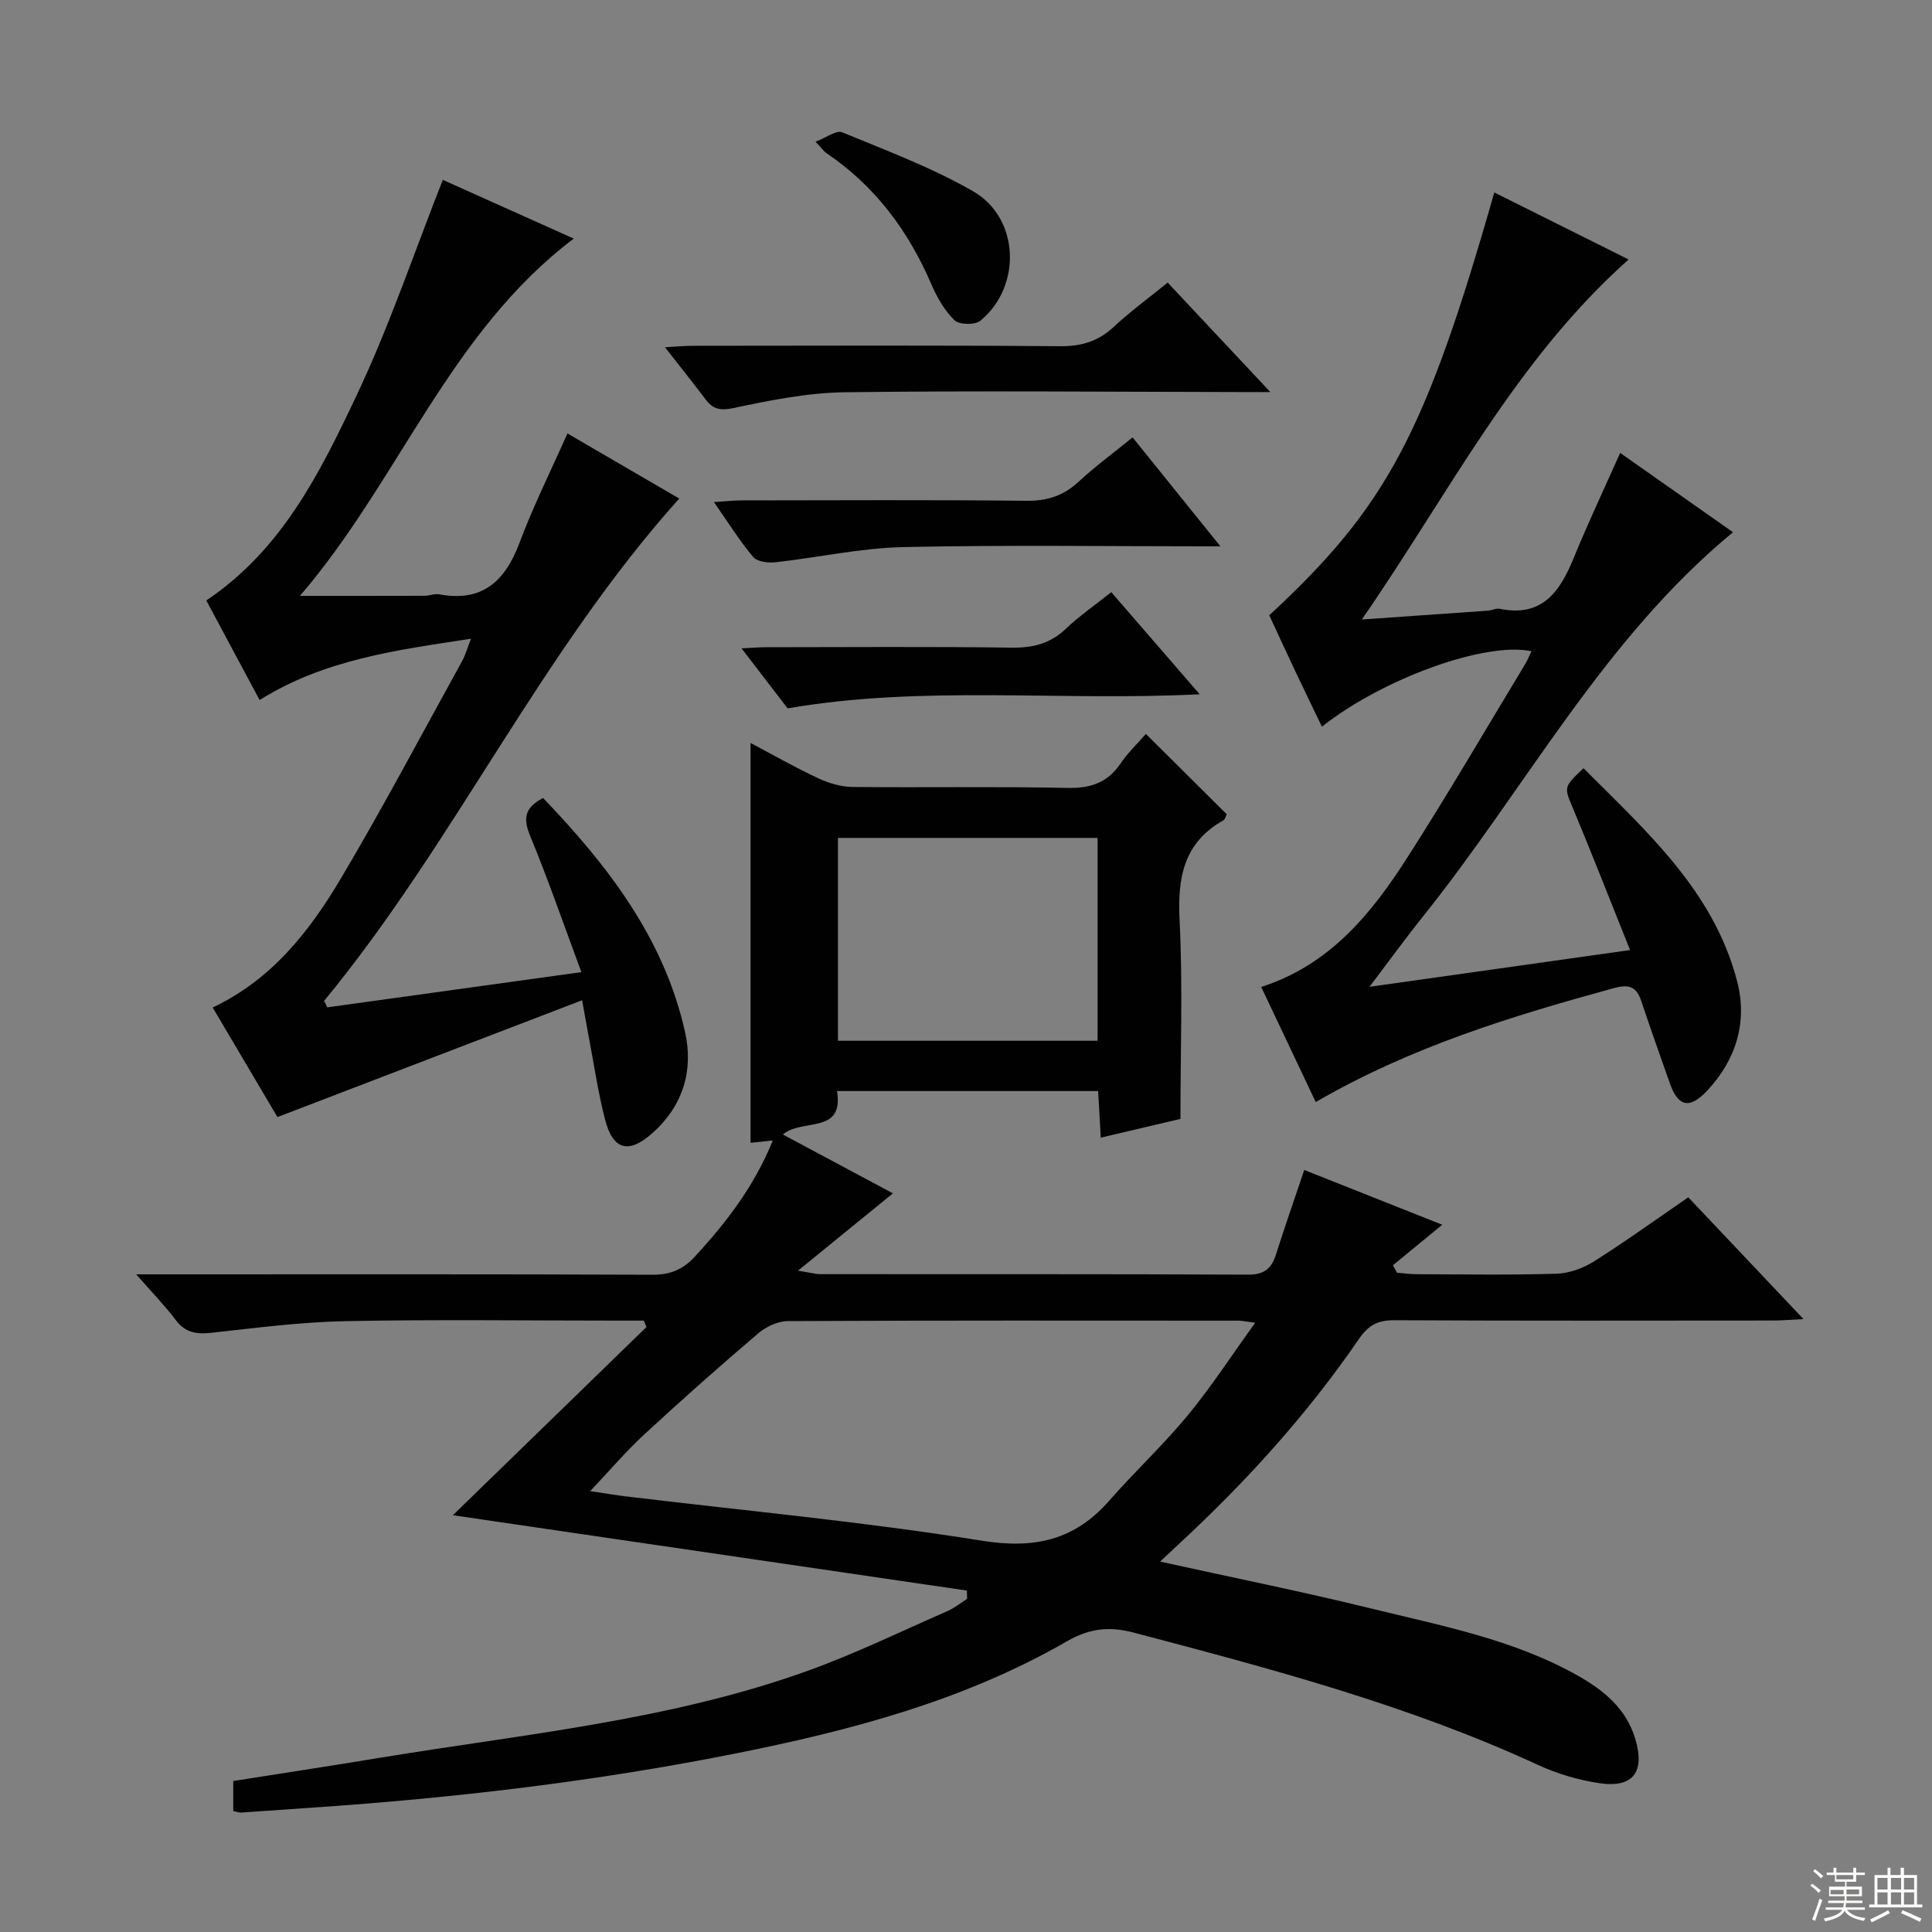 <svg enable-background="new 0 0 400 400" viewBox="0 0 400 400" xmlns="http://www.w3.org/2000/svg"><rect x="0" y="0" width="400" height="400" fill="#808080" stroke="none"/><g fill="#010102"><path d="m237.24 151.95c5.82 5.78 11.26 11.18 16.74 16.63-.22.42-.33 1.05-.68 1.25-8.23 4.62-9.52 11.84-9.08 20.64.68 13.41.18 26.87.18 41.19-4.31 1.01-10.05 2.36-16.5 3.88-.19-3.39-.35-6.28-.54-9.65-17.95 0-35.82 0-54.06 0 1.46 9.08-7.22 5.57-11.21 9 7.73 4.14 15.3 8.18 22.78 12.18-6.21 5.06-12.38 10.08-19.66 16.01 2.66.42 3.68.72 4.71.72 29.49.03 58.99-.04 88.48.1 3.28.02 4.82-1.2 5.75-4.11 1.81-5.67 3.77-11.29 5.88-17.56 9.17 3.64 18.35 7.28 28.57 11.34-3.67 3.01-6.94 5.7-10.21 8.39.28.51.56 1.02.84 1.54 1.34.11 2.68.3 4.02.31 9.66.03 19.33.19 28.99-.1 2.62-.08 5.49-1.11 7.73-2.52 6.6-4.17 12.95-8.75 19.57-13.3 7.72 8.16 15.35 16.22 23.85 25.21-2.82.14-4.53.3-6.23.3-26.16.02-52.32.07-78.48-.06-3.35-.02-5.35.99-7.3 3.84-10.77 15.72-23.53 29.76-37.51 42.68-1.07.99-2.12 1.99-3.68 3.45 15.04 3.32 29.43 6.21 43.67 9.71 14.63 3.59 29.57 6.41 42.91 13.96 5.31 3.01 9.91 6.79 11.78 12.98 2.08 6.89-.39 10.26-7.4 9.23-4.37-.64-8.8-1.97-12.81-3.82-26.82-12.38-55.21-19.87-83.62-27.36-5.09-1.34-9.17-.88-13.85 1.82-21.28 12.26-44.72 18.45-68.57 23.21-29.03 5.8-58.38 9.23-87.91 11.23-4.81.33-9.61.68-14.42 1-.46.03-.94-.17-1.68-.31 0-1.94 0-3.86 0-6.22 10.17-1.61 20.32-3.15 30.45-4.82 29.77-4.91 60-7.72 88.63-18.05 9.81-3.54 19.25-8.14 28.83-12.33 1.44-.63 2.69-1.67 4.03-2.52-.02-.57-.03-1.14-.05-1.71-35.49-5.2-70.99-10.4-106.42-15.6 13.26-12.89 26.68-25.93 40.09-38.97-.19-.44-.37-.88-.56-1.32-1.76 0-3.51 0-5.27 0-18.83 0-37.66-.26-56.49.11-9.27.18-18.53 1.4-27.77 2.41-3.08.34-5.4-.01-7.38-2.65-2.25-2.99-4.9-5.69-8.18-9.45h6.4c33.49 0 66.99-.06 100.48.08 3.68.02 6.32-1.09 8.73-3.7 6.55-7.08 12.35-14.62 16.19-24.1-1.91.2-3.35.35-4.61.49 0-27.42 0-54.81 0-82.79 4.7 2.49 9.26 5.09 14.01 7.31 2.17 1.02 4.69 1.77 7.06 1.8 14.83.16 29.66-.12 44.49.2 4.78.1 8.28-1.02 11-4.99 1.47-2.19 3.42-4.04 5.29-6.19zm22.64 121.91c-2.12-.27-2.76-.43-3.4-.43-31.13-.01-62.26-.07-93.4.09-2.08.01-4.52 1.19-6.15 2.58-7.97 6.79-15.81 13.74-23.51 20.85-3.8 3.51-7.17 7.49-11.23 11.77 3.2.48 5.33.84 7.47 1.1 24.54 2.96 49.19 5.24 73.58 9.16 10.97 1.76 19.24-.09 26.44-8.31 5.26-6 11.14-11.47 16.21-17.61 4.83-5.85 8.98-12.26 13.99-19.2zm-32.64-100.38c-18.21 0-36.07 0-53.75 0v42h53.75c0-14.25 0-28.14 0-42z"/><path d="m67.77 208.56c17.06-2.36 34.11-4.73 52.6-7.29-3.7-9.95-6.86-19.13-10.56-28.09-1.46-3.54-1.41-5.88 2.63-7.96 13.35 13.93 25.06 29.02 29.4 48.48 1.75 7.87-.37 15.15-6.68 20.82-4.93 4.44-8.24 3.7-9.91-2.8-1.44-5.61-2.27-11.37-3.36-17.07-.4-2.1-.76-4.21-1.37-7.56-21.08 8.08-41.61 15.96-63.08 24.19-3.93-6.64-8.62-14.57-13.41-22.69 12.22-5.75 20.09-15.82 26.63-26.85 8.72-14.72 16.73-29.87 25.01-44.86.68-1.24 1.06-2.64 1.85-4.64-15.5 2.37-30.27 4.27-43.77 12.69-3.72-6.95-7.37-13.75-11.04-20.61 15.69-10.52 23.56-26.51 31.07-42.35 6.8-14.34 11.88-29.48 17.9-44.73 8.09 3.63 17.25 7.74 27.11 12.16-25.8 19.51-36.12 50.01-56.69 73.97 9.41 0 17.62.01 25.83-.02.99 0 2.02-.48 2.96-.31 8.98 1.69 13.7-2.72 16.69-10.71 2.78-7.44 6.35-14.58 9.9-22.59 7.42 4.32 15.21 8.85 23.15 13.48-28.75 32.02-46.54 71.23-73.53 104.01.22.44.45.88.67 1.33z"/><path d="m337.49 196.7c-4.14-10.32-7.87-19.86-11.81-29.31-1.85-4.44-2.03-4.36 2.17-8.34 12.96 13.03 26.92 25.34 31.8 44.09 2.17 8.32-.12 16.17-6.16 22.63-3.66 3.92-6.04 3.45-7.8-1.57-1.98-5.64-3.99-11.27-5.88-16.93-.98-2.94-2.47-3.56-5.6-2.71-21.19 5.8-42.13 12.19-61.8 23.61-3.76-7.94-7.46-15.75-11.29-23.83 14.26-4.59 22.83-15.21 30.26-26.8 8.43-13.16 16.3-26.67 24.39-40.04.5-.83.86-1.75 1.3-2.67-9.49-2.02-30.7 5.59-43.38 15.62-1.88-3.9-3.72-7.69-5.52-11.5-1.83-3.88-3.62-7.78-5.38-11.56 24.33-22.55 32.3-37.51 46.59-87.54 9.09 4.53 18.08 9.02 27.81 13.87-23.5 20.92-37.18 48.44-55.24 74.54 9.68-.67 17.91-1.24 26.13-1.83.82-.06 1.69-.54 2.44-.38 8.75 1.78 12.43-3.52 15.28-10.48 2.95-7.21 6.28-14.26 9.64-21.8 7.83 5.5 15.53 10.92 23.36 16.42-26.93 22.22-42.94 53.06-64.25 79.63-3.49 4.36-6.77 8.89-11.01 14.49 18.41-2.6 35.41-5 53.95-7.61z"/><path d="m241.76 58.51c7 7.47 13.59 14.49 21.25 22.66-2.85 0-4.51 0-6.17 0-27.3-.04-54.6-.3-81.89.04-7.69.1-15.44 1.65-23.01 3.26-2.81.6-4.3.28-5.88-1.81-2.57-3.41-5.25-6.75-8.39-10.77 2.4-.13 4.13-.3 5.85-.3 25.3-.02 50.6-.12 75.9.09 4.46.04 7.97-1 11.22-4.05 3.38-3.16 7.16-5.9 11.12-9.12z"/><path d="m252.68 113.12c-22.75 0-44.23-.32-65.69.15-8.86.2-17.68 2.18-26.53 3.15-1.49.16-3.71-.13-4.53-1.11-2.76-3.27-5.04-6.95-8.12-11.36 2.46-.16 4.14-.35 5.82-.35 19.65-.02 39.29-.13 58.94.08 4.3.05 7.64-1.07 10.76-3.96 3.4-3.15 7.16-5.91 11.16-9.16 5.97 7.42 11.79 14.63 18.19 22.56z"/><path d="m230.08 122.6c6.16 7.12 11.98 13.84 18.3 21.14-28.96 1.48-57.24-1.93-85.31 2.92-3.01-3.92-6.02-7.83-9.54-12.42 2.21-.11 3.6-.24 5-.24 16.98-.01 33.96-.15 50.94.09 4.44.06 8.01-.85 11.25-3.95 2.74-2.61 5.9-4.79 9.36-7.54z"/><path d="m168.85 29.34c2.25-.85 4.31-2.45 5.51-1.95 9.16 3.78 18.54 7.29 27.09 12.2 9.66 5.53 10.16 19.71 1.52 26.82-1.1.91-4.37.84-5.34-.1-2.06-1.99-3.62-4.72-4.78-7.41-4.77-11.08-11.66-20.39-21.74-27.19-.52-.35-.89-.93-2.26-2.37z"/></g><path d="m374.8 390.4.4-.4c.7.5 1.3 1 1.8 1.4l-.5.5c-.5-.6-1.1-1.1-1.7-1.5zm1 7.3-.6-.3c.5-1.4 1.1-2.8 1.5-4.3.2.1.4.2.6.3-.5 1.3-1 2.8-1.5 4.3zm-.4-10.3.4-.4c.4.3 1 .8 1.7 1.4l-.5.5c-.4-.5-1-1-1.6-1.5zm2.5.3h1.7v-1h.6v1h3.5v-1h.6v1h1.8v.5h-1.8v1.4h-2v1h3.2v2h-3.2v.9h3.3v.5h-3.4c0 .3-.1.6-.1.9h4v.5h-3.7c.7.9 1.9 1.5 3.8 1.7-.1.2-.2.4-.3.6-2.1-.4-3.5-1.1-4-2.1-.4 1-1.8 1.7-4 2.2-.1-.2-.2-.4-.3-.6 2.1-.4 3.4-1 3.8-1.8h-3.4v-.5h3.6c.1-.3.1-.6.2-.9h-3.3v-.5h3.4c0-.3 0-.6 0-.9h-3.2v-2h3.3v-1h-2.1v-1.4h-1.7v-.5zm1.1 3.5v1h2.7c0-.3 0-.4 0-.4 0-.1 0-.2 0-.2 0-.1 0-.2 0-.3h-2.7zm1.2-3v.9h3.5v-.9zm4.7 3h-2.6v.6.4h2.6z" fill="#fbfcfa"/><path d="m393.6 386.7h.6v1.5h2.7v6.1h1.1v.6h-11v-.6h1.1v-6.1h2.7v-1.5h.6v1.5h2.1v-1.5zm-2.7 8.8.4.6c-1.2.6-2.5 1.3-3.8 1.9-.1-.2-.2-.4-.3-.6 1.2-.6 2.5-1.2 3.7-1.9zm-2.2-6.7v2.4h2.1v-2.4zm0 3v2.5h2.1v-2.5zm2.8-3v2.4h2.1v-2.4zm0 3v2.5h2.1v-2.5zm6 6.1c-1.4-.7-2.7-1.3-3.9-1.8l.3-.6c1.5.6 2.7 1.2 3.9 1.7zm-1.2-9.1h-2.1v2.4h2.1zm-2.1 3v2.5h2.1v-2.5z" fill="#fbfcfa"/></svg>